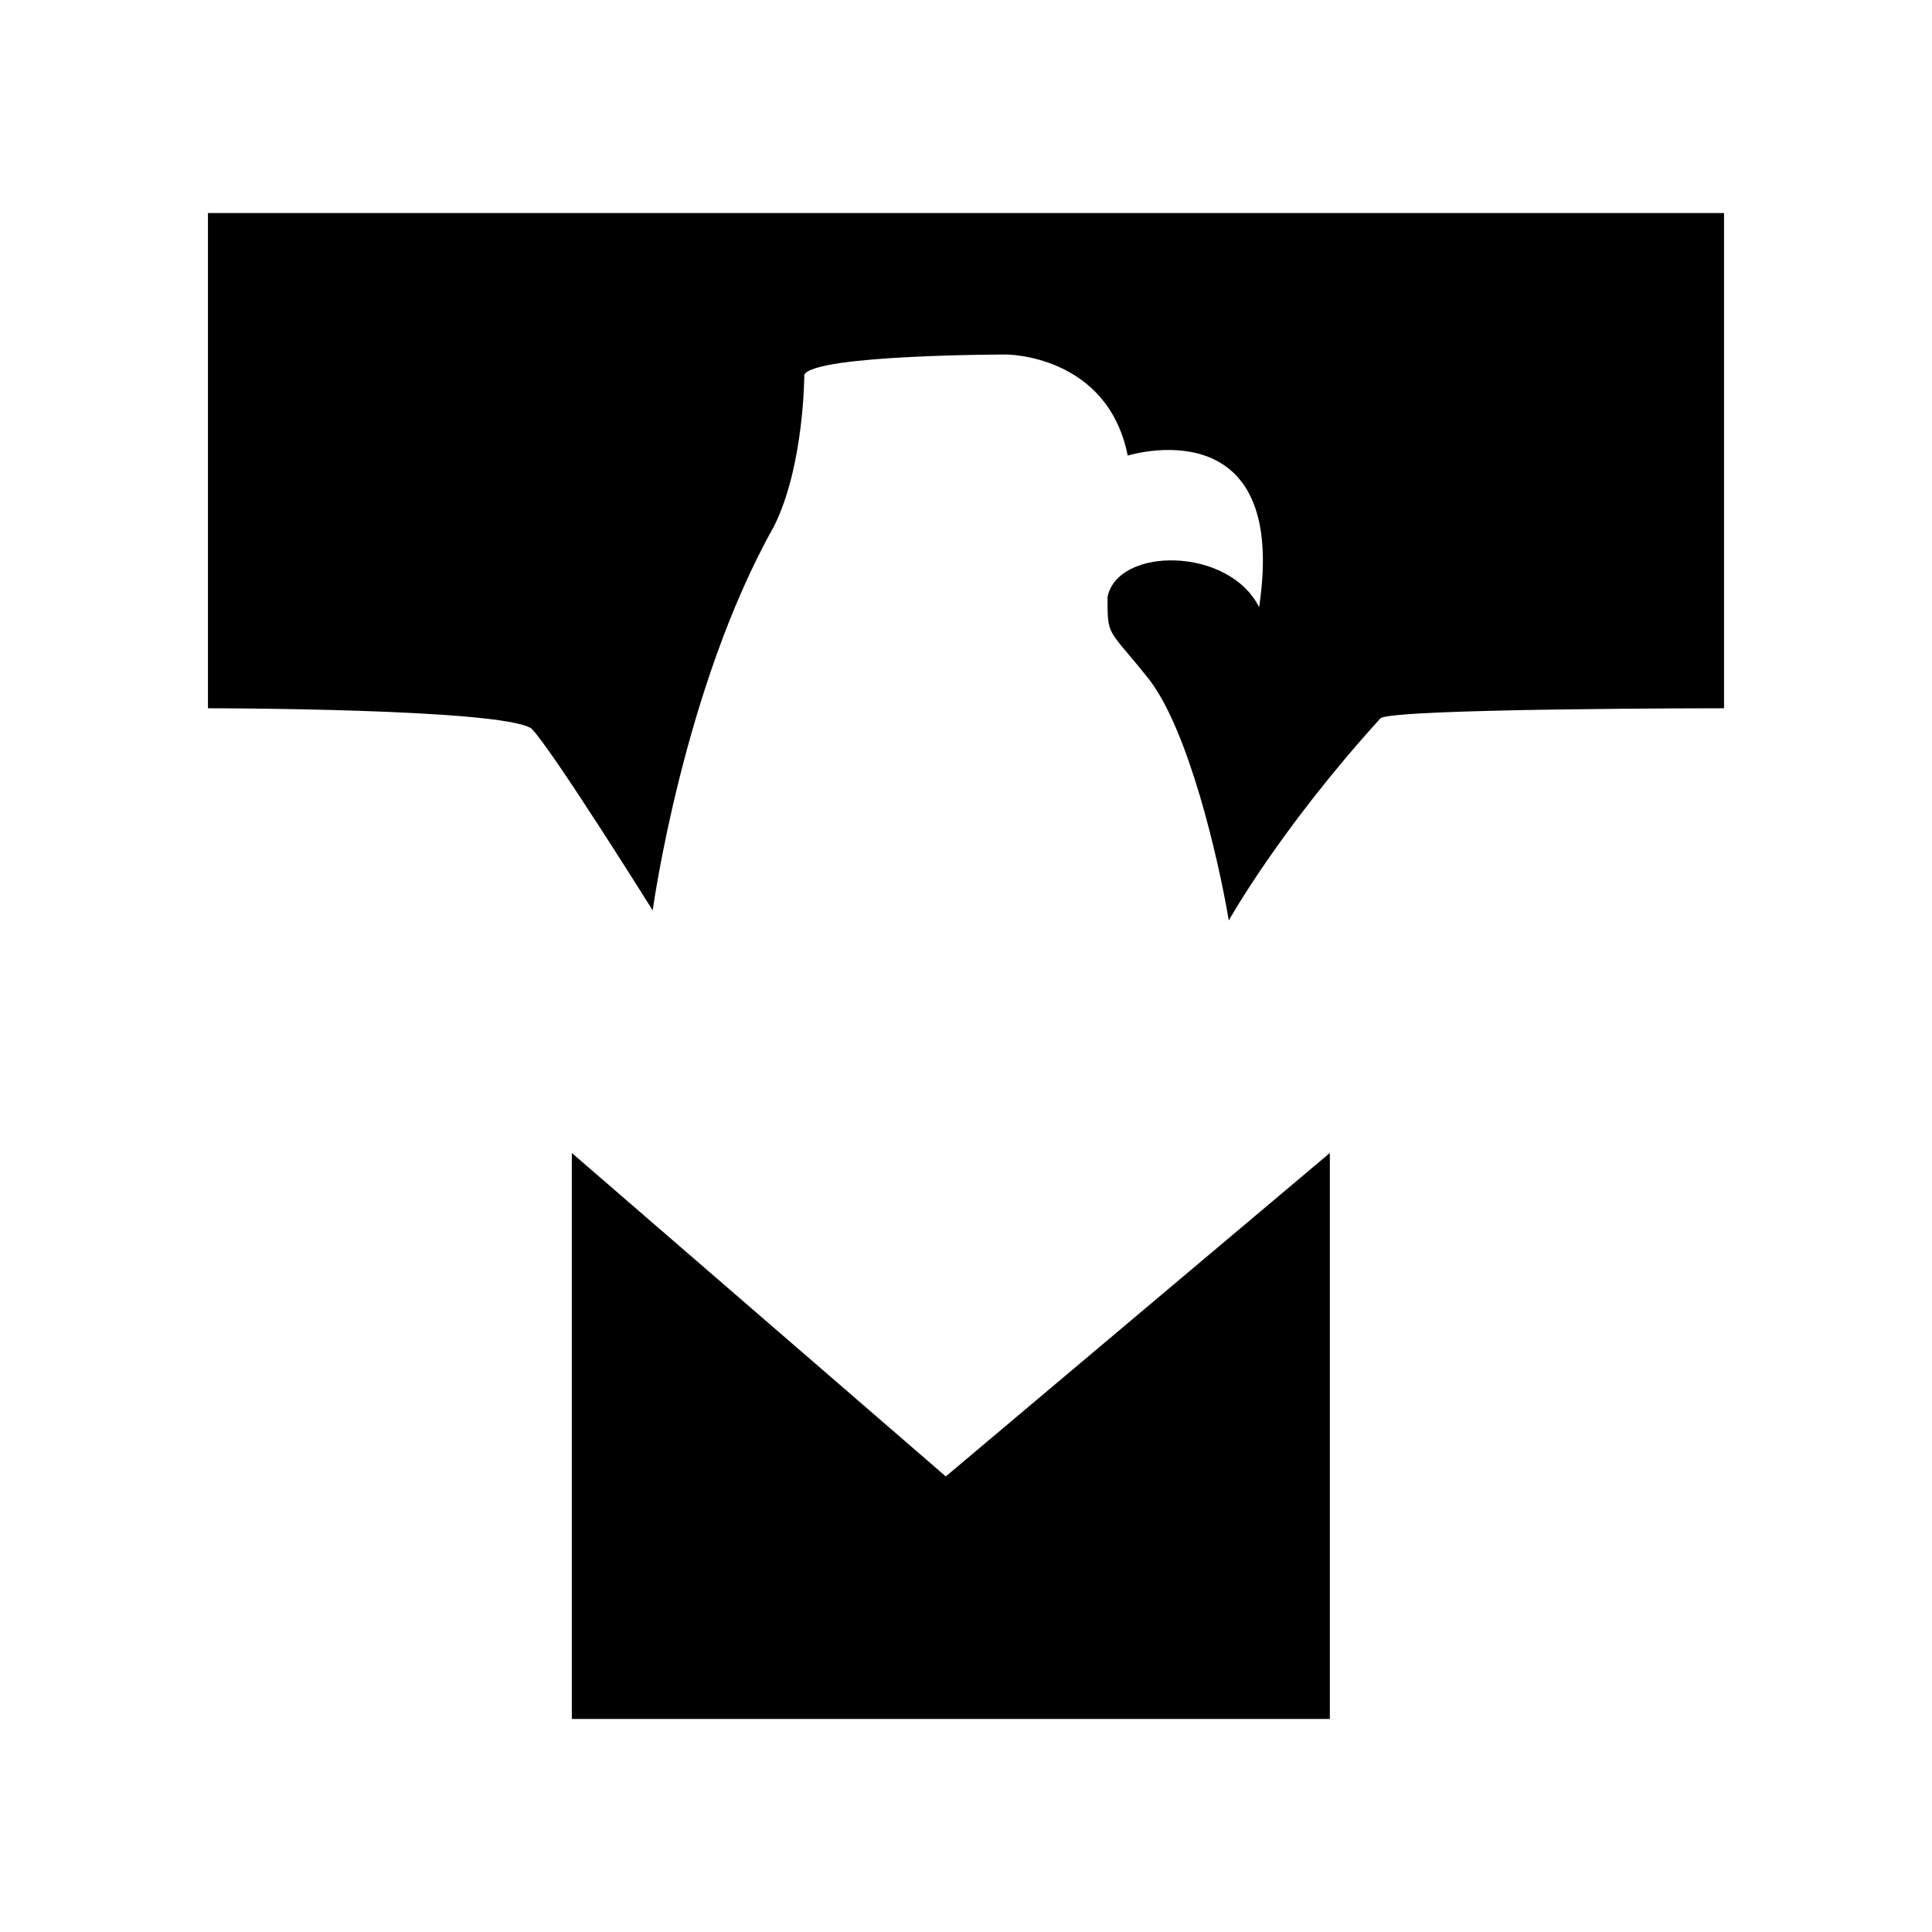 <svg xmlns="http://www.w3.org/2000/svg" width="2500" height="2500" viewBox="0 0 192.756 192.756"><g fill-rule="evenodd" clip-rule="evenodd"><path fill="#fff" d="M0 0h192.756v192.756H0V0z"/><path d="M57.051 115.033v56.471h75.629v-56.471l-38.318 32.27-37.311-32.27zM122.596 91.839c-1.008-6.05-4.033-19.158-8.066-24.201-4.033-5.042-4.033-4.033-4.033-8.066 1.008-5.042 12.1-5.042 15.125 1.008 3.025-20.167-13.109-15.125-13.109-15.125-2.016-10.084-12.1-10.084-12.1-10.084s-19.16 0-20.168 2.017c0 0 0 9.075-3.025 15.125-9.075 16.134-12.101 38.319-12.101 38.319S55.034 74.698 53.017 72.681c-3.024-2.018-32.269-2.018-32.269-2.018v-49.41h151.26v49.41s-33.277 0-34.285 1.01c-10.084 11.092-15.127 20.166-15.127 20.166z"/></g></svg>
